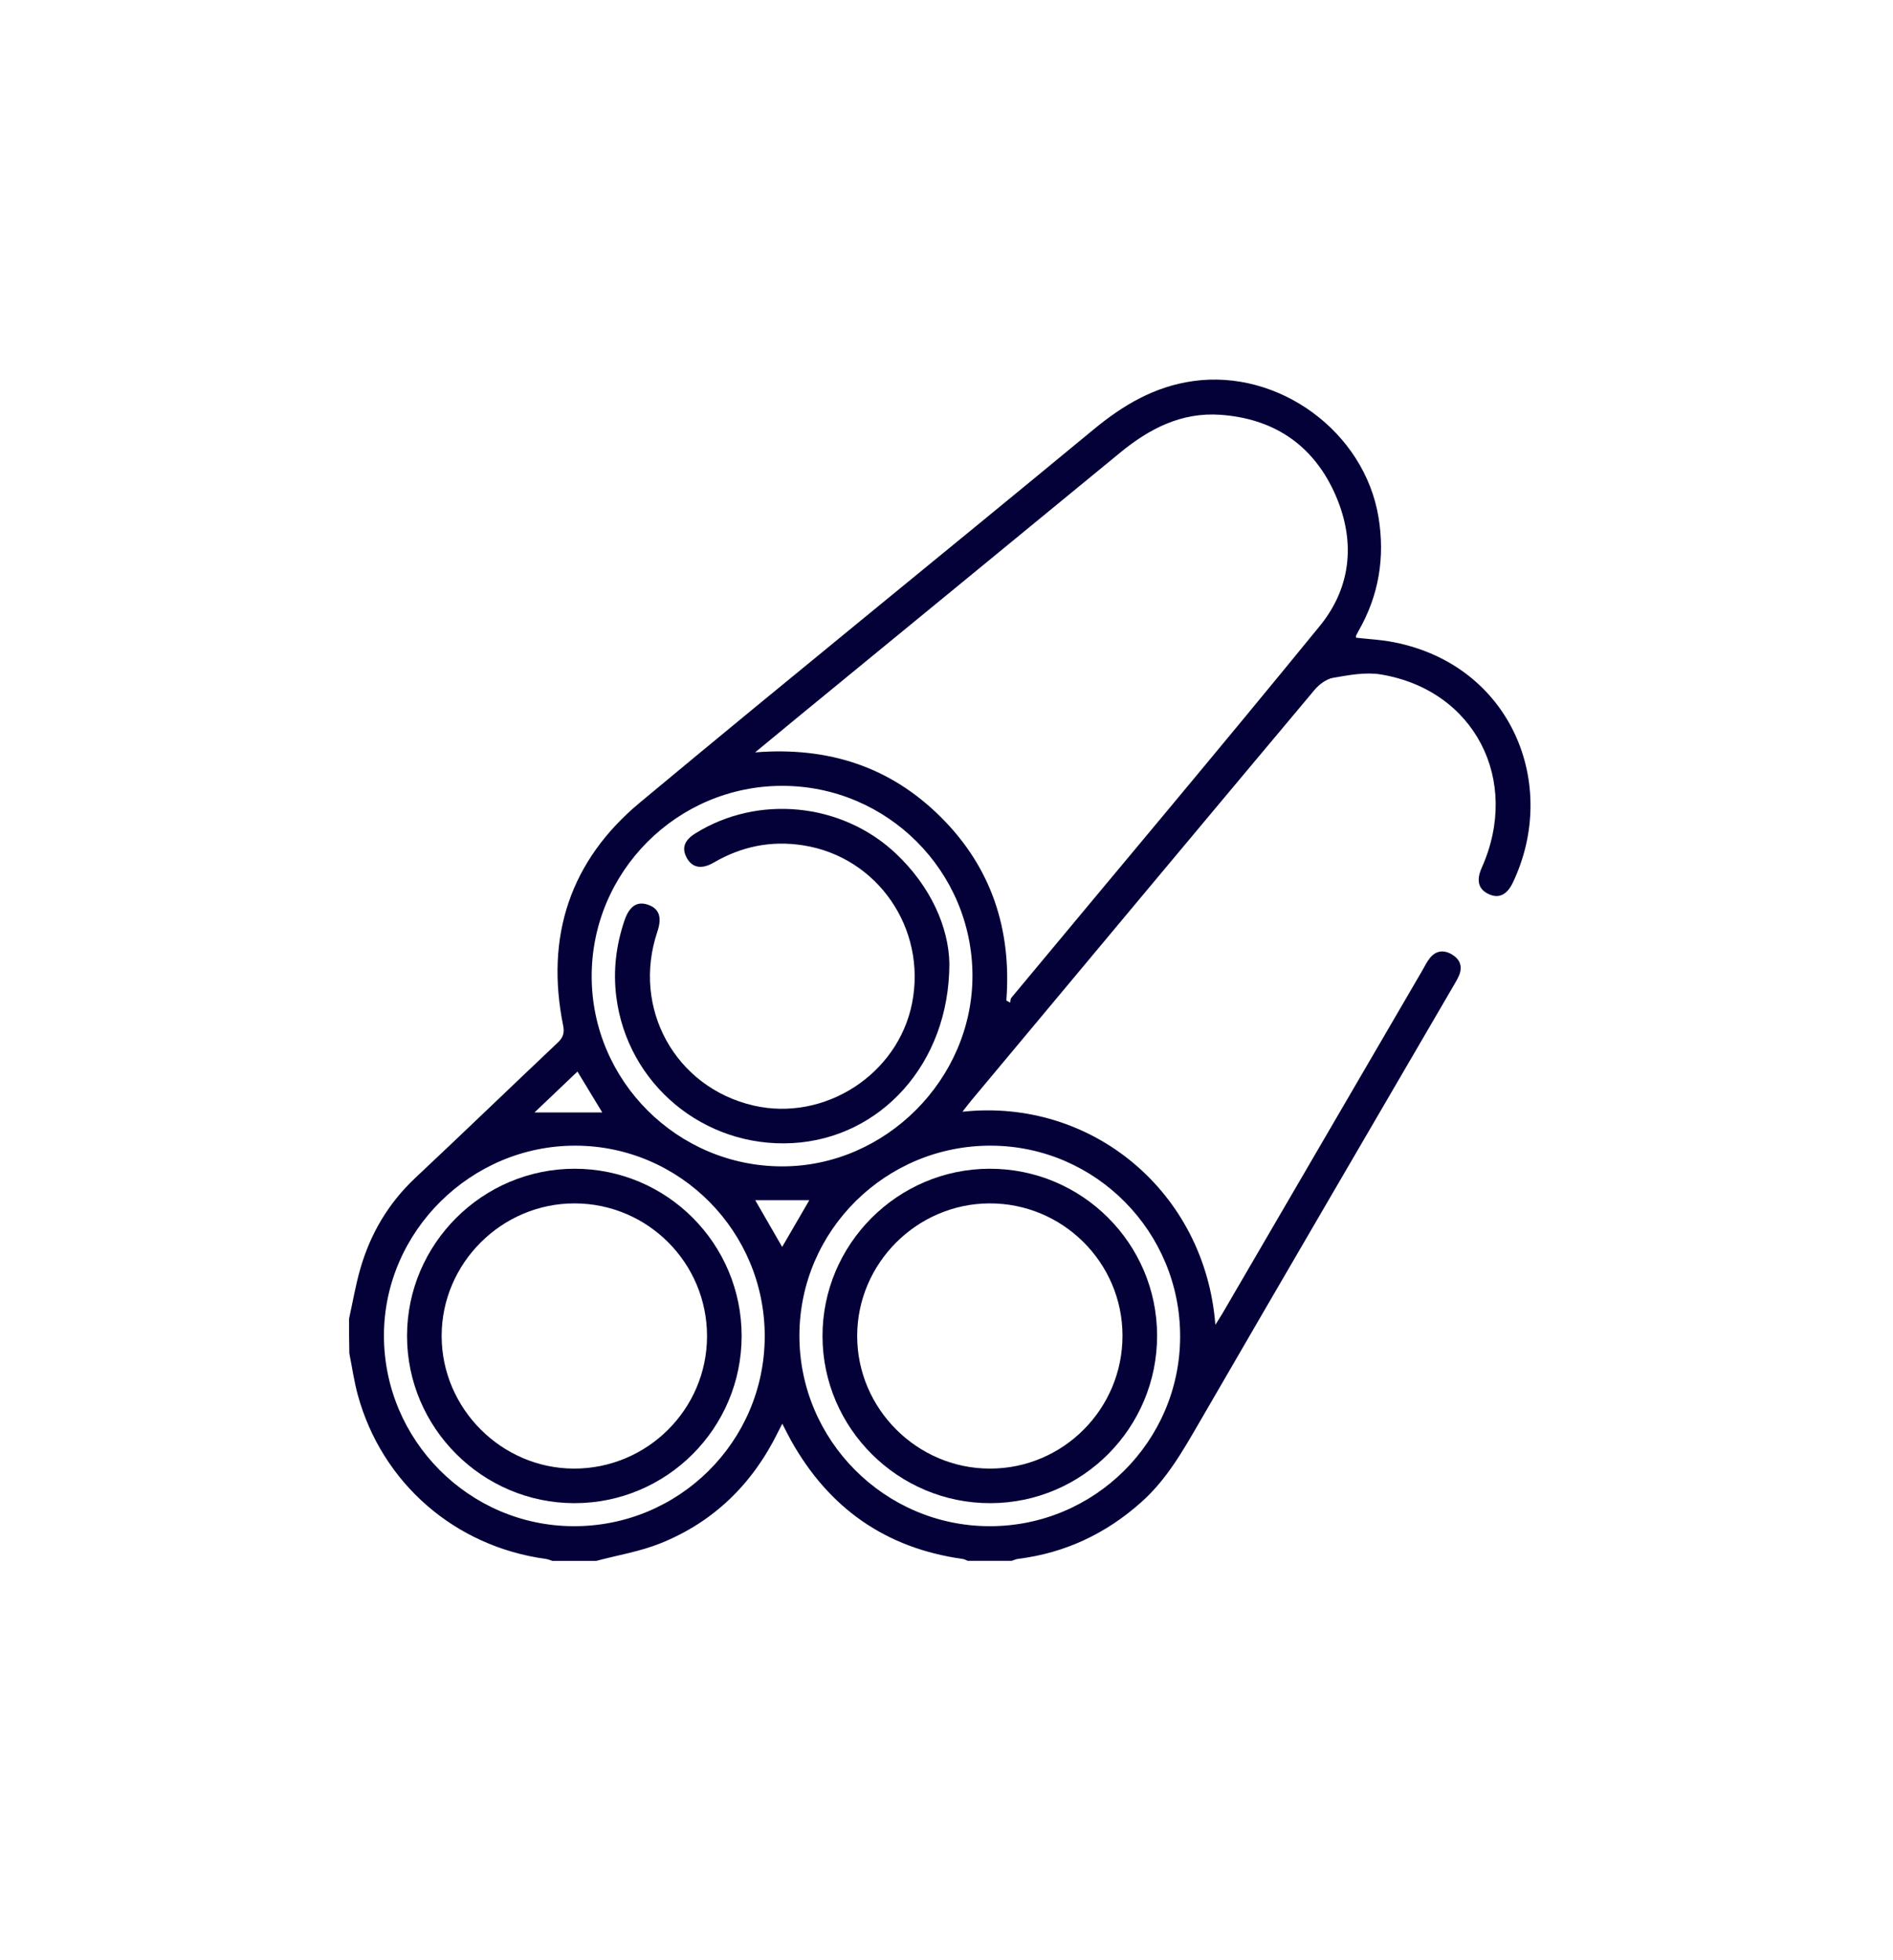 <svg width="141" height="146" viewBox="0 0 141 146" fill="none" xmlns="http://www.w3.org/2000/svg">
<g clip-path="url(#clip0_4616_5153)">
<path d="M26 98.24C26.279 96.986 26.49 95.718 26.848 94.488C27.603 91.887 28.941 89.624 30.94 87.747C34.489 84.416 37.993 81.031 41.532 77.685C41.934 77.308 42.056 76.975 41.949 76.421C40.601 69.769 42.468 64.116 47.658 59.795C58.858 50.468 70.194 41.302 81.433 32.014C83.648 30.182 85.981 28.796 88.873 28.389C95.249 27.492 101.636 32.161 102.68 38.544C103.17 41.537 102.704 44.354 101.199 46.99C101.131 47.112 101.062 47.239 100.998 47.367C100.989 47.386 100.998 47.421 101.008 47.509C101.944 47.617 102.9 47.661 103.831 47.847C112.546 49.566 116.173 58.404 112.688 65.747C112.242 66.688 111.615 66.967 110.86 66.599C110.11 66.237 109.948 65.585 110.37 64.64C113.286 58.105 109.821 51.398 102.851 50.247C101.709 50.056 100.464 50.296 99.298 50.497C98.798 50.58 98.259 50.987 97.916 51.394C89.378 61.578 80.864 71.782 72.351 81.981C72.14 82.236 71.939 82.501 71.689 82.824C81.354 81.781 89.77 88.835 90.525 98.696C90.75 98.338 90.912 98.094 91.064 97.834C96.019 89.33 100.974 80.825 105.929 72.321C106.115 71.998 106.277 71.655 106.507 71.371C106.949 70.822 107.522 70.749 108.12 71.091C108.713 71.434 108.953 71.949 108.698 72.62C108.595 72.884 108.443 73.129 108.301 73.379C101.979 84.235 95.641 95.076 89.348 105.946C88.108 108.082 86.907 110.213 85.035 111.888C82.398 114.25 79.35 115.695 75.831 116.136C75.669 116.155 75.512 116.234 75.35 116.283C74.262 116.283 73.174 116.283 72.086 116.283C71.959 116.234 71.831 116.155 71.699 116.141C65.965 115.337 61.74 112.354 58.926 107.328C58.706 106.936 58.51 106.529 58.27 106.064C58.132 106.333 58.039 106.505 57.951 106.686C56.059 110.546 53.167 113.387 49.178 114.984C47.658 115.592 46.002 115.861 44.409 116.287C43.321 116.287 42.233 116.287 41.145 116.287C40.983 116.239 40.826 116.16 40.664 116.141C33.886 115.22 28.446 110.492 26.647 103.913C26.372 102.899 26.226 101.856 26.02 100.822C26 99.96 26 99.098 26 98.24ZM74.958 74.54C75.051 74.589 75.144 74.643 75.243 74.692C75.267 74.575 75.257 74.423 75.326 74.339C82.991 65.11 90.721 55.935 98.303 46.637C100.744 43.644 100.979 40.097 99.347 36.599C97.7 33.067 94.789 31.172 90.892 30.902C88.005 30.701 85.623 31.926 83.452 33.709C75.468 40.273 67.474 46.823 59.48 53.383C58.451 54.225 57.431 55.072 56.245 56.052C61.725 55.616 66.322 57.135 70.072 60.868C73.846 64.62 75.36 69.245 74.958 74.54ZM72.434 72.689C72.424 64.89 66.072 58.546 58.265 58.546C50.433 58.546 44.051 64.944 44.071 72.767C44.09 80.546 50.477 86.9 58.27 86.895C65.96 86.895 72.439 80.394 72.434 72.689ZM87.902 99.593C87.927 91.774 81.619 85.391 73.841 85.352C65.994 85.313 59.573 91.647 59.544 99.46C59.514 107.279 65.891 113.696 73.713 113.701C81.516 113.711 87.883 107.386 87.902 99.593ZM56.961 99.568C56.976 91.754 50.658 85.376 42.88 85.352C35.087 85.327 28.602 91.745 28.598 99.495C28.593 107.288 34.935 113.672 42.708 113.701C50.56 113.735 56.946 107.401 56.961 99.568ZM44.86 82.878C44.233 81.839 43.635 80.86 43.012 79.831C41.919 80.874 40.875 81.869 39.812 82.878C41.527 82.878 43.159 82.878 44.86 82.878ZM58.26 92.896C58.951 91.706 59.617 90.554 60.279 89.418C58.936 89.418 57.608 89.418 56.255 89.418C56.922 90.579 57.588 91.725 58.26 92.896Z" fill="#040138"/>
<path d="M70.714 71.777C70.714 79.287 65.543 84.798 59.039 85.161C52.437 85.528 46.722 80.767 45.904 74.256C45.659 72.311 45.889 70.43 46.507 68.593C46.87 67.515 47.448 67.133 48.237 67.393C49.099 67.677 49.33 68.324 48.962 69.416C47.041 75.123 50.305 81.021 56.133 82.364C61.416 83.579 66.886 80.046 67.935 74.741C69.038 69.171 65.357 63.846 59.833 62.979C57.437 62.602 55.231 63.057 53.153 64.267C52.236 64.802 51.511 64.64 51.119 63.846C50.771 63.151 50.991 62.582 51.81 62.078C56.451 59.188 62.671 59.795 66.69 63.552C69.337 66.031 70.665 69.098 70.714 71.777Z" fill="#040138"/>
<path d="M86.187 99.49C86.197 106.372 80.639 111.972 73.772 111.986C66.906 112.001 61.284 106.412 61.264 99.563C61.245 92.71 66.842 87.086 73.699 87.071C80.575 87.052 86.172 92.622 86.187 99.49ZM83.609 99.495C83.599 94.047 79.134 89.624 73.684 89.653C68.283 89.682 63.852 94.126 63.847 99.524C63.842 104.947 68.317 109.42 73.752 109.41C79.198 109.405 83.619 104.957 83.609 99.495Z" fill="#040138"/>
<path d="M55.241 99.539C55.236 106.412 49.653 111.991 42.782 111.986C35.925 111.981 30.313 106.368 30.318 99.519C30.323 92.671 35.935 87.071 42.801 87.071C49.668 87.071 55.245 92.656 55.241 99.539ZM52.663 99.558C52.672 94.096 48.251 89.658 42.796 89.653C37.361 89.648 32.886 94.121 32.896 99.543C32.906 104.937 37.351 109.39 42.738 109.41C48.197 109.424 52.653 105.001 52.663 99.558Z" fill="#040138"/>
</g>
<defs>
<clipPath id="clip0_4616_5153">
<rect width="88" height="88.009" fill="white" transform="translate(26 28.279)"/>
</clipPath>
</defs>
</svg>
